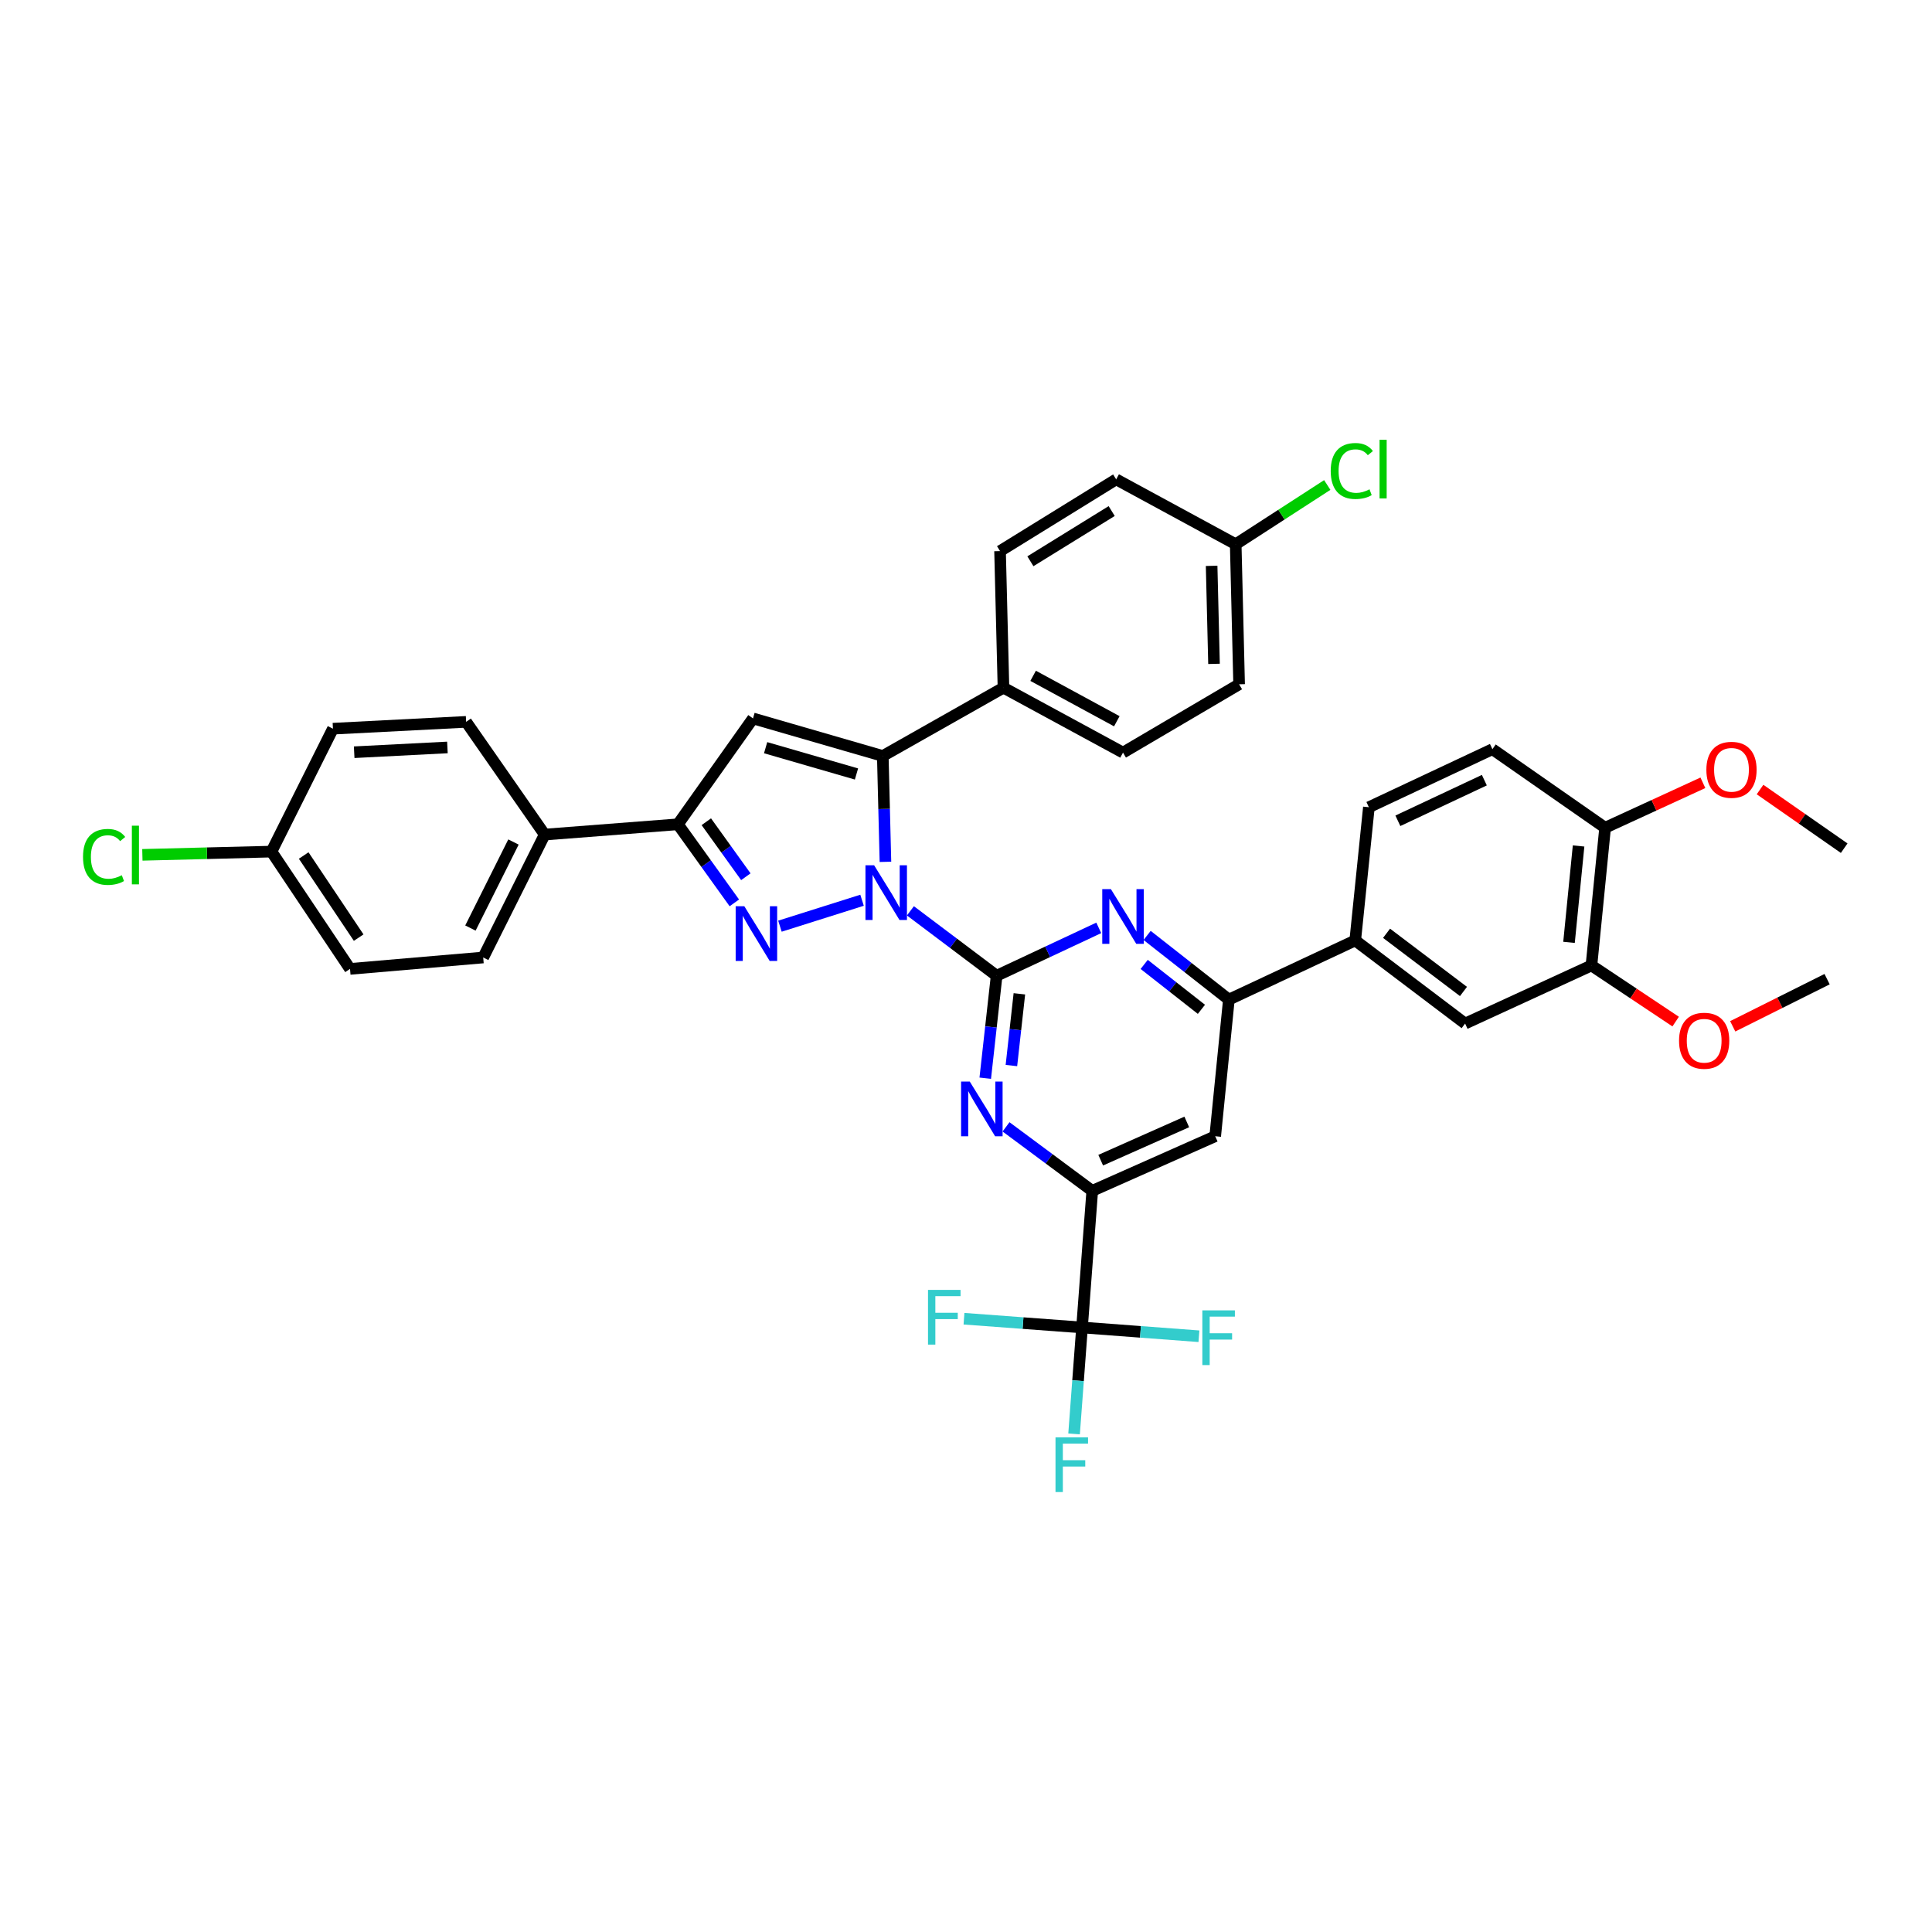 <?xml version='1.0' encoding='iso-8859-1'?>
<svg version='1.1' baseProfile='full'
              xmlns='http://www.w3.org/2000/svg'
                      xmlns:rdkit='http://www.rdkit.org/xml'
                      xmlns:xlink='http://www.w3.org/1999/xlink'
                  xml:space='preserve'
width='1000px' height='1000px' viewBox='0 0 1000 1000'>
<!-- END OF HEADER -->
<rect style='opacity:1.0;fill:#FFFFFF;stroke:none' width='1000' height='1000' x='0' y='0'> </rect>
<path class='bond-0' d='M 471.227,471.448 L 493.541,488.244' style='fill:none;fill-rule:evenodd;stroke:#0000FF;stroke-width:6px;stroke-linecap:butt;stroke-linejoin:miter;stroke-opacity:1' />
<path class='bond-0' d='M 493.541,488.244 L 515.855,505.04' style='fill:none;fill-rule:evenodd;stroke:#000000;stroke-width:6px;stroke-linecap:butt;stroke-linejoin:miter;stroke-opacity:1' />
<path class='bond-1' d='M 446.198,465.965 L 403.692,479.387' style='fill:none;fill-rule:evenodd;stroke:#0000FF;stroke-width:6px;stroke-linecap:butt;stroke-linejoin:miter;stroke-opacity:1' />
<path class='bond-2' d='M 458.301,446.089 L 457.615,418.694' style='fill:none;fill-rule:evenodd;stroke:#0000FF;stroke-width:6px;stroke-linecap:butt;stroke-linejoin:miter;stroke-opacity:1' />
<path class='bond-2' d='M 457.615,418.694 L 456.93,391.3' style='fill:none;fill-rule:evenodd;stroke:#000000;stroke-width:6px;stroke-linecap:butt;stroke-linejoin:miter;stroke-opacity:1' />
<path class='bond-5' d='M 515.855,505.04 L 512.911,531.557' style='fill:none;fill-rule:evenodd;stroke:#000000;stroke-width:6px;stroke-linecap:butt;stroke-linejoin:miter;stroke-opacity:1' />
<path class='bond-5' d='M 512.911,531.557 L 509.966,558.074' style='fill:none;fill-rule:evenodd;stroke:#0000FF;stroke-width:6px;stroke-linecap:butt;stroke-linejoin:miter;stroke-opacity:1' />
<path class='bond-5' d='M 527.627,514.4 L 525.566,532.962' style='fill:none;fill-rule:evenodd;stroke:#000000;stroke-width:6px;stroke-linecap:butt;stroke-linejoin:miter;stroke-opacity:1' />
<path class='bond-5' d='M 525.566,532.962 L 523.505,551.524' style='fill:none;fill-rule:evenodd;stroke:#0000FF;stroke-width:6px;stroke-linecap:butt;stroke-linejoin:miter;stroke-opacity:1' />
<path class='bond-6' d='M 515.855,505.04 L 542.288,492.651' style='fill:none;fill-rule:evenodd;stroke:#000000;stroke-width:6px;stroke-linecap:butt;stroke-linejoin:miter;stroke-opacity:1' />
<path class='bond-6' d='M 542.288,492.651 L 568.721,480.262' style='fill:none;fill-rule:evenodd;stroke:#0000FF;stroke-width:6px;stroke-linecap:butt;stroke-linejoin:miter;stroke-opacity:1' />
<path class='bond-4' d='M 380.093,467.33 L 365.479,446.992' style='fill:none;fill-rule:evenodd;stroke:#0000FF;stroke-width:6px;stroke-linecap:butt;stroke-linejoin:miter;stroke-opacity:1' />
<path class='bond-4' d='M 365.479,446.992 L 350.866,426.655' style='fill:none;fill-rule:evenodd;stroke:#000000;stroke-width:6px;stroke-linecap:butt;stroke-linejoin:miter;stroke-opacity:1' />
<path class='bond-4' d='M 386.049,453.799 L 375.819,439.562' style='fill:none;fill-rule:evenodd;stroke:#0000FF;stroke-width:6px;stroke-linecap:butt;stroke-linejoin:miter;stroke-opacity:1' />
<path class='bond-4' d='M 375.819,439.562 L 365.59,425.326' style='fill:none;fill-rule:evenodd;stroke:#000000;stroke-width:6px;stroke-linecap:butt;stroke-linejoin:miter;stroke-opacity:1' />
<path class='bond-3' d='M 456.93,391.3 L 389.75,371.854' style='fill:none;fill-rule:evenodd;stroke:#000000;stroke-width:6px;stroke-linecap:butt;stroke-linejoin:miter;stroke-opacity:1' />
<path class='bond-3' d='M 443.313,400.614 L 396.287,387.002' style='fill:none;fill-rule:evenodd;stroke:#000000;stroke-width:6px;stroke-linecap:butt;stroke-linejoin:miter;stroke-opacity:1' />
<path class='bond-12' d='M 456.93,391.3 L 519.392,355.952' style='fill:none;fill-rule:evenodd;stroke:#000000;stroke-width:6px;stroke-linecap:butt;stroke-linejoin:miter;stroke-opacity:1' />
<path class='bond-38' d='M 389.75,371.854 L 350.866,426.655' style='fill:none;fill-rule:evenodd;stroke:#000000;stroke-width:6px;stroke-linecap:butt;stroke-linejoin:miter;stroke-opacity:1' />
<path class='bond-15' d='M 350.866,426.655 L 281.931,431.975' style='fill:none;fill-rule:evenodd;stroke:#000000;stroke-width:6px;stroke-linecap:butt;stroke-linejoin:miter;stroke-opacity:1' />
<path class='bond-7' d='M 520.721,583.26 L 543.032,599.821' style='fill:none;fill-rule:evenodd;stroke:#0000FF;stroke-width:6px;stroke-linecap:butt;stroke-linejoin:miter;stroke-opacity:1' />
<path class='bond-7' d='M 543.032,599.821 L 565.344,616.382' style='fill:none;fill-rule:evenodd;stroke:#000000;stroke-width:6px;stroke-linecap:butt;stroke-linejoin:miter;stroke-opacity:1' />
<path class='bond-9' d='M 593.748,484.179 L 614.905,500.785' style='fill:none;fill-rule:evenodd;stroke:#0000FF;stroke-width:6px;stroke-linecap:butt;stroke-linejoin:miter;stroke-opacity:1' />
<path class='bond-9' d='M 614.905,500.785 L 636.061,517.391' style='fill:none;fill-rule:evenodd;stroke:#000000;stroke-width:6px;stroke-linecap:butt;stroke-linejoin:miter;stroke-opacity:1' />
<path class='bond-9' d='M 592.234,499.177 L 607.043,510.801' style='fill:none;fill-rule:evenodd;stroke:#0000FF;stroke-width:6px;stroke-linecap:butt;stroke-linejoin:miter;stroke-opacity:1' />
<path class='bond-9' d='M 607.043,510.801 L 621.852,522.425' style='fill:none;fill-rule:evenodd;stroke:#000000;stroke-width:6px;stroke-linecap:butt;stroke-linejoin:miter;stroke-opacity:1' />
<path class='bond-8' d='M 565.344,616.382 L 560.053,687.099' style='fill:none;fill-rule:evenodd;stroke:#000000;stroke-width:6px;stroke-linecap:butt;stroke-linejoin:miter;stroke-opacity:1' />
<path class='bond-40' d='M 565.344,616.382 L 628.987,588.108' style='fill:none;fill-rule:evenodd;stroke:#000000;stroke-width:6px;stroke-linecap:butt;stroke-linejoin:miter;stroke-opacity:1' />
<path class='bond-40' d='M 569.721,600.505 L 614.271,580.713' style='fill:none;fill-rule:evenodd;stroke:#000000;stroke-width:6px;stroke-linecap:butt;stroke-linejoin:miter;stroke-opacity:1' />
<path class='bond-18' d='M 560.053,687.099 L 590.308,689.369' style='fill:none;fill-rule:evenodd;stroke:#000000;stroke-width:6px;stroke-linecap:butt;stroke-linejoin:miter;stroke-opacity:1' />
<path class='bond-18' d='M 590.308,689.369 L 620.563,691.64' style='fill:none;fill-rule:evenodd;stroke:#33CCCC;stroke-width:6px;stroke-linecap:butt;stroke-linejoin:miter;stroke-opacity:1' />
<path class='bond-19' d='M 560.053,687.099 L 557.995,714.639' style='fill:none;fill-rule:evenodd;stroke:#000000;stroke-width:6px;stroke-linecap:butt;stroke-linejoin:miter;stroke-opacity:1' />
<path class='bond-19' d='M 557.995,714.639 L 555.938,742.18' style='fill:none;fill-rule:evenodd;stroke:#33CCCC;stroke-width:6px;stroke-linecap:butt;stroke-linejoin:miter;stroke-opacity:1' />
<path class='bond-20' d='M 560.053,687.099 L 529.508,684.832' style='fill:none;fill-rule:evenodd;stroke:#000000;stroke-width:6px;stroke-linecap:butt;stroke-linejoin:miter;stroke-opacity:1' />
<path class='bond-20' d='M 529.508,684.832 L 498.963,682.565' style='fill:none;fill-rule:evenodd;stroke:#33CCCC;stroke-width:6px;stroke-linecap:butt;stroke-linejoin:miter;stroke-opacity:1' />
<path class='bond-10' d='M 636.061,517.391 L 628.987,588.108' style='fill:none;fill-rule:evenodd;stroke:#000000;stroke-width:6px;stroke-linecap:butt;stroke-linejoin:miter;stroke-opacity:1' />
<path class='bond-11' d='M 636.061,517.391 L 701.465,486.768' style='fill:none;fill-rule:evenodd;stroke:#000000;stroke-width:6px;stroke-linecap:butt;stroke-linejoin:miter;stroke-opacity:1' />
<path class='bond-13' d='M 701.465,486.768 L 758.339,529.791' style='fill:none;fill-rule:evenodd;stroke:#000000;stroke-width:6px;stroke-linecap:butt;stroke-linejoin:miter;stroke-opacity:1' />
<path class='bond-13' d='M 717.678,483.067 L 757.49,513.183' style='fill:none;fill-rule:evenodd;stroke:#000000;stroke-width:6px;stroke-linecap:butt;stroke-linejoin:miter;stroke-opacity:1' />
<path class='bond-17' d='M 701.465,486.768 L 708.532,417.82' style='fill:none;fill-rule:evenodd;stroke:#000000;stroke-width:6px;stroke-linecap:butt;stroke-linejoin:miter;stroke-opacity:1' />
<path class='bond-22' d='M 519.392,355.952 L 581.267,389.546' style='fill:none;fill-rule:evenodd;stroke:#000000;stroke-width:6px;stroke-linecap:butt;stroke-linejoin:miter;stroke-opacity:1' />
<path class='bond-22' d='M 534.749,349.801 L 578.061,373.317' style='fill:none;fill-rule:evenodd;stroke:#000000;stroke-width:6px;stroke-linecap:butt;stroke-linejoin:miter;stroke-opacity:1' />
<path class='bond-23' d='M 519.392,355.952 L 517.624,285.249' style='fill:none;fill-rule:evenodd;stroke:#000000;stroke-width:6px;stroke-linecap:butt;stroke-linejoin:miter;stroke-opacity:1' />
<path class='bond-14' d='M 758.339,529.791 L 823.729,499.721' style='fill:none;fill-rule:evenodd;stroke:#000000;stroke-width:6px;stroke-linecap:butt;stroke-linejoin:miter;stroke-opacity:1' />
<path class='bond-28' d='M 823.729,499.721 L 845.525,514.247' style='fill:none;fill-rule:evenodd;stroke:#000000;stroke-width:6px;stroke-linecap:butt;stroke-linejoin:miter;stroke-opacity:1' />
<path class='bond-28' d='M 845.525,514.247 L 867.321,528.773' style='fill:none;fill-rule:evenodd;stroke:#FF0000;stroke-width:6px;stroke-linecap:butt;stroke-linejoin:miter;stroke-opacity:1' />
<path class='bond-42' d='M 823.729,499.721 L 830.803,428.438' style='fill:none;fill-rule:evenodd;stroke:#000000;stroke-width:6px;stroke-linecap:butt;stroke-linejoin:miter;stroke-opacity:1' />
<path class='bond-42' d='M 812.12,487.771 L 817.071,437.873' style='fill:none;fill-rule:evenodd;stroke:#000000;stroke-width:6px;stroke-linecap:butt;stroke-linejoin:miter;stroke-opacity:1' />
<path class='bond-24' d='M 281.931,431.975 L 250.106,495.597' style='fill:none;fill-rule:evenodd;stroke:#000000;stroke-width:6px;stroke-linecap:butt;stroke-linejoin:miter;stroke-opacity:1' />
<path class='bond-24' d='M 265.77,435.822 L 243.492,480.357' style='fill:none;fill-rule:evenodd;stroke:#000000;stroke-width:6px;stroke-linecap:butt;stroke-linejoin:miter;stroke-opacity:1' />
<path class='bond-25' d='M 281.931,431.975 L 241.271,373.63' style='fill:none;fill-rule:evenodd;stroke:#000000;stroke-width:6px;stroke-linecap:butt;stroke-linejoin:miter;stroke-opacity:1' />
<path class='bond-16' d='M 830.803,428.438 L 772.472,387.777' style='fill:none;fill-rule:evenodd;stroke:#000000;stroke-width:6px;stroke-linecap:butt;stroke-linejoin:miter;stroke-opacity:1' />
<path class='bond-35' d='M 830.803,428.438 L 856.109,416.804' style='fill:none;fill-rule:evenodd;stroke:#000000;stroke-width:6px;stroke-linecap:butt;stroke-linejoin:miter;stroke-opacity:1' />
<path class='bond-35' d='M 856.109,416.804 L 881.415,405.171' style='fill:none;fill-rule:evenodd;stroke:#FF0000;stroke-width:6px;stroke-linecap:butt;stroke-linejoin:miter;stroke-opacity:1' />
<path class='bond-21' d='M 708.532,417.82 L 772.472,387.777' style='fill:none;fill-rule:evenodd;stroke:#000000;stroke-width:6px;stroke-linecap:butt;stroke-linejoin:miter;stroke-opacity:1' />
<path class='bond-21' d='M 723.538,424.838 L 768.296,403.808' style='fill:none;fill-rule:evenodd;stroke:#000000;stroke-width:6px;stroke-linecap:butt;stroke-linejoin:miter;stroke-opacity:1' />
<path class='bond-30' d='M 581.267,389.546 L 641.366,354.184' style='fill:none;fill-rule:evenodd;stroke:#000000;stroke-width:6px;stroke-linecap:butt;stroke-linejoin:miter;stroke-opacity:1' />
<path class='bond-31' d='M 517.624,285.249 L 577.73,248.119' style='fill:none;fill-rule:evenodd;stroke:#000000;stroke-width:6px;stroke-linecap:butt;stroke-linejoin:miter;stroke-opacity:1' />
<path class='bond-31' d='M 533.332,290.512 L 575.406,264.521' style='fill:none;fill-rule:evenodd;stroke:#000000;stroke-width:6px;stroke-linecap:butt;stroke-linejoin:miter;stroke-opacity:1' />
<path class='bond-32' d='M 250.106,495.597 L 181.172,501.503' style='fill:none;fill-rule:evenodd;stroke:#000000;stroke-width:6px;stroke-linecap:butt;stroke-linejoin:miter;stroke-opacity:1' />
<path class='bond-29' d='M 241.271,373.63 L 172.329,377.167' style='fill:none;fill-rule:evenodd;stroke:#000000;stroke-width:6px;stroke-linecap:butt;stroke-linejoin:miter;stroke-opacity:1' />
<path class='bond-29' d='M 231.582,386.876 L 183.323,389.352' style='fill:none;fill-rule:evenodd;stroke:#000000;stroke-width:6px;stroke-linecap:butt;stroke-linejoin:miter;stroke-opacity:1' />
<path class='bond-26' d='M 140.511,440.789 L 172.329,377.167' style='fill:none;fill-rule:evenodd;stroke:#000000;stroke-width:6px;stroke-linecap:butt;stroke-linejoin:miter;stroke-opacity:1' />
<path class='bond-33' d='M 140.511,440.789 L 107.102,441.628' style='fill:none;fill-rule:evenodd;stroke:#000000;stroke-width:6px;stroke-linecap:butt;stroke-linejoin:miter;stroke-opacity:1' />
<path class='bond-33' d='M 107.102,441.628 L 73.692,442.467' style='fill:none;fill-rule:evenodd;stroke:#00CC00;stroke-width:6px;stroke-linecap:butt;stroke-linejoin:miter;stroke-opacity:1' />
<path class='bond-41' d='M 140.511,440.789 L 181.172,501.503' style='fill:none;fill-rule:evenodd;stroke:#000000;stroke-width:6px;stroke-linecap:butt;stroke-linejoin:miter;stroke-opacity:1' />
<path class='bond-41' d='M 157.19,442.811 L 185.652,485.311' style='fill:none;fill-rule:evenodd;stroke:#000000;stroke-width:6px;stroke-linecap:butt;stroke-linejoin:miter;stroke-opacity:1' />
<path class='bond-27' d='M 639.598,281.698 L 577.73,248.119' style='fill:none;fill-rule:evenodd;stroke:#000000;stroke-width:6px;stroke-linecap:butt;stroke-linejoin:miter;stroke-opacity:1' />
<path class='bond-34' d='M 639.598,281.698 L 663.292,266.365' style='fill:none;fill-rule:evenodd;stroke:#000000;stroke-width:6px;stroke-linecap:butt;stroke-linejoin:miter;stroke-opacity:1' />
<path class='bond-34' d='M 663.292,266.365 L 686.987,251.031' style='fill:none;fill-rule:evenodd;stroke:#00CC00;stroke-width:6px;stroke-linecap:butt;stroke-linejoin:miter;stroke-opacity:1' />
<path class='bond-39' d='M 639.598,281.698 L 641.366,354.184' style='fill:none;fill-rule:evenodd;stroke:#000000;stroke-width:6px;stroke-linecap:butt;stroke-linejoin:miter;stroke-opacity:1' />
<path class='bond-39' d='M 627.134,292.882 L 628.372,343.621' style='fill:none;fill-rule:evenodd;stroke:#000000;stroke-width:6px;stroke-linecap:butt;stroke-linejoin:miter;stroke-opacity:1' />
<path class='bond-36' d='M 896.852,531.22 L 921.278,519.014' style='fill:none;fill-rule:evenodd;stroke:#FF0000;stroke-width:6px;stroke-linecap:butt;stroke-linejoin:miter;stroke-opacity:1' />
<path class='bond-36' d='M 921.278,519.014 L 945.703,506.809' style='fill:none;fill-rule:evenodd;stroke:#000000;stroke-width:6px;stroke-linecap:butt;stroke-linejoin:miter;stroke-opacity:1' />
<path class='bond-37' d='M 910.992,408.666 L 932.769,423.843' style='fill:none;fill-rule:evenodd;stroke:#FF0000;stroke-width:6px;stroke-linecap:butt;stroke-linejoin:miter;stroke-opacity:1' />
<path class='bond-37' d='M 932.769,423.843 L 954.545,439.02' style='fill:none;fill-rule:evenodd;stroke:#000000;stroke-width:6px;stroke-linecap:butt;stroke-linejoin:miter;stroke-opacity:1' />
<path  class='atom-0' d='M 452.439 447.857
L 461.719 462.857
Q 462.639 464.337, 464.119 467.017
Q 465.599 469.697, 465.679 469.857
L 465.679 447.857
L 469.439 447.857
L 469.439 476.177
L 465.559 476.177
L 455.599 459.777
Q 454.439 457.857, 453.199 455.657
Q 451.999 453.457, 451.639 452.777
L 451.639 476.177
L 447.959 476.177
L 447.959 447.857
L 452.439 447.857
' fill='#0000FF'/>
<path  class='atom-2' d='M 385.259 469.071
L 394.539 484.071
Q 395.459 485.551, 396.939 488.231
Q 398.419 490.911, 398.499 491.071
L 398.499 469.071
L 402.259 469.071
L 402.259 497.391
L 398.379 497.391
L 388.419 480.991
Q 387.259 479.071, 386.019 476.871
Q 384.819 474.671, 384.459 473.991
L 384.459 497.391
L 380.779 497.391
L 380.779 469.071
L 385.259 469.071
' fill='#0000FF'/>
<path  class='atom-6' d='M 501.941 559.807
L 511.221 574.807
Q 512.141 576.287, 513.621 578.967
Q 515.101 581.647, 515.181 581.807
L 515.181 559.807
L 518.941 559.807
L 518.941 588.127
L 515.061 588.127
L 505.101 571.727
Q 503.941 569.807, 502.701 567.607
Q 501.501 565.407, 501.141 564.727
L 501.141 588.127
L 497.461 588.127
L 497.461 559.807
L 501.941 559.807
' fill='#0000FF'/>
<path  class='atom-7' d='M 575.007 460.222
L 584.287 475.222
Q 585.207 476.702, 586.687 479.382
Q 588.167 482.062, 588.247 482.222
L 588.247 460.222
L 592.007 460.222
L 592.007 488.542
L 588.127 488.542
L 578.167 472.142
Q 577.007 470.222, 575.767 468.022
Q 574.567 465.822, 574.207 465.142
L 574.207 488.542
L 570.527 488.542
L 570.527 460.222
L 575.007 460.222
' fill='#0000FF'/>
<path  class='atom-19' d='M 622.335 678.244
L 639.175 678.244
L 639.175 681.484
L 626.135 681.484
L 626.135 690.084
L 637.735 690.084
L 637.735 693.364
L 626.135 693.364
L 626.135 706.564
L 622.335 706.564
L 622.335 678.244
' fill='#33CCCC'/>
<path  class='atom-20' d='M 546.327 743.96
L 563.167 743.96
L 563.167 747.2
L 550.127 747.2
L 550.127 755.8
L 561.727 755.8
L 561.727 759.08
L 550.127 759.08
L 550.127 772.28
L 546.327 772.28
L 546.327 743.96
' fill='#33CCCC'/>
<path  class='atom-21' d='M 480.336 667.648
L 497.176 667.648
L 497.176 670.888
L 484.136 670.888
L 484.136 679.488
L 495.736 679.488
L 495.736 682.768
L 484.136 682.768
L 484.136 695.968
L 480.336 695.968
L 480.336 667.648
' fill='#33CCCC'/>
<path  class='atom-29' d='M 869.074 538.685
Q 869.074 531.885, 872.434 528.085
Q 875.794 524.285, 882.074 524.285
Q 888.354 524.285, 891.714 528.085
Q 895.074 531.885, 895.074 538.685
Q 895.074 545.565, 891.674 549.485
Q 888.274 553.365, 882.074 553.365
Q 875.834 553.365, 872.434 549.485
Q 869.074 545.605, 869.074 538.685
M 882.074 550.165
Q 886.394 550.165, 888.714 547.285
Q 891.074 544.365, 891.074 538.685
Q 891.074 533.125, 888.714 530.325
Q 886.394 527.485, 882.074 527.485
Q 877.754 527.485, 875.394 530.285
Q 873.074 533.085, 873.074 538.685
Q 873.074 544.405, 875.394 547.285
Q 877.754 550.165, 882.074 550.165
' fill='#FF0000'/>
<path  class='atom-34' d='M 42.971 443.537
Q 42.971 436.497, 46.251 432.817
Q 49.571 429.097, 55.851 429.097
Q 61.691 429.097, 64.811 433.217
L 62.171 435.377
Q 59.891 432.377, 55.851 432.377
Q 51.571 432.377, 49.291 435.257
Q 47.051 438.097, 47.051 443.537
Q 47.051 449.137, 49.371 452.017
Q 51.731 454.897, 56.291 454.897
Q 59.411 454.897, 63.051 453.017
L 64.171 456.017
Q 62.691 456.977, 60.451 457.537
Q 58.211 458.097, 55.731 458.097
Q 49.571 458.097, 46.251 454.337
Q 42.971 450.577, 42.971 443.537
' fill='#00CC00'/>
<path  class='atom-34' d='M 68.251 427.377
L 71.931 427.377
L 71.931 457.737
L 68.251 457.737
L 68.251 427.377
' fill='#00CC00'/>
<path  class='atom-35' d='M 688.777 243.786
Q 688.777 236.746, 692.057 233.066
Q 695.377 229.346, 701.657 229.346
Q 707.497 229.346, 710.617 233.466
L 707.977 235.626
Q 705.697 232.626, 701.657 232.626
Q 697.377 232.626, 695.097 235.506
Q 692.857 238.346, 692.857 243.786
Q 692.857 249.386, 695.177 252.266
Q 697.537 255.146, 702.097 255.146
Q 705.217 255.146, 708.857 253.266
L 709.977 256.266
Q 708.497 257.226, 706.257 257.786
Q 704.017 258.346, 701.537 258.346
Q 695.377 258.346, 692.057 254.586
Q 688.777 250.826, 688.777 243.786
' fill='#00CC00'/>
<path  class='atom-35' d='M 714.057 227.626
L 717.737 227.626
L 717.737 257.986
L 714.057 257.986
L 714.057 227.626
' fill='#00CC00'/>
<path  class='atom-36' d='M 883.215 398.447
Q 883.215 391.647, 886.575 387.847
Q 889.935 384.047, 896.215 384.047
Q 902.495 384.047, 905.855 387.847
Q 909.215 391.647, 909.215 398.447
Q 909.215 405.327, 905.815 409.247
Q 902.415 413.127, 896.215 413.127
Q 889.975 413.127, 886.575 409.247
Q 883.215 405.367, 883.215 398.447
M 896.215 409.927
Q 900.535 409.927, 902.855 407.047
Q 905.215 404.127, 905.215 398.447
Q 905.215 392.887, 902.855 390.087
Q 900.535 387.247, 896.215 387.247
Q 891.895 387.247, 889.535 390.047
Q 887.215 392.847, 887.215 398.447
Q 887.215 404.167, 889.535 407.047
Q 891.895 409.927, 896.215 409.927
' fill='#FF0000'/>
</svg>
